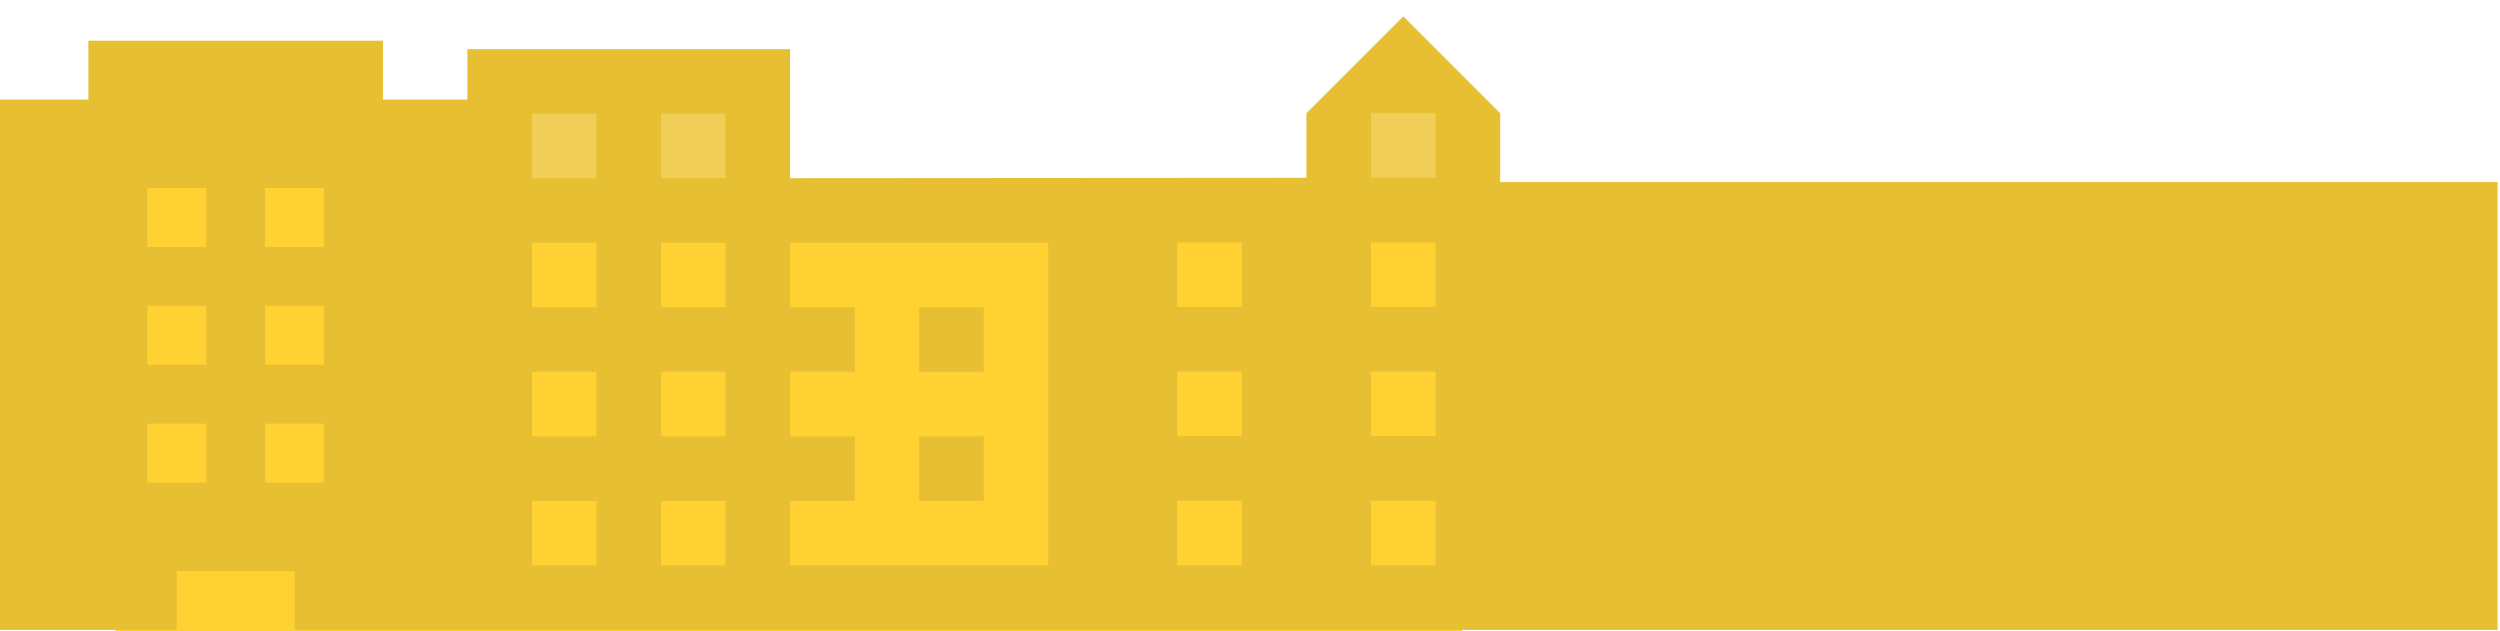 <?xml version="1.0" encoding="utf-8"?>
<!-- Generator: Adobe Illustrator 15.1.0, SVG Export Plug-In . SVG Version: 6.00 Build 0)  -->
<!DOCTYPE svg PUBLIC "-//W3C//DTD SVG 1.1//EN" "http://www.w3.org/Graphics/SVG/1.1/DTD/svg11.dtd">
<svg version="1.1" id="Layer_1" xmlns="http://www.w3.org/2000/svg" xmlns:xlink="http://www.w3.org/1999/xlink" x="0px" y="0px"
	 width="787.066px" height="198.811px" viewBox="0 0 787.066 198.811" enable-background="new 0 0 787.066 198.811"
	 xml:space="preserve">
<g>
	<rect x="36.3" y="57.528" fill="#FFD132" width="424" height="141.282"/>
	<rect x="158.3" y="26.528" fill="#F1CE57" width="78" height="35.282"/>
	<rect x="425.3" y="31.528" fill="#F1CE57" width="39" height="35.282"/>
	<g>
		<rect x="289.378" y="137.359" fill="#E7BF32" width="20.317" height="20.317"/>
		<rect x="289.378" y="96.727" fill="#E7BF32" width="20.317" height="20.317"/>
		<path fill="#E7BF32" d="M472.3,57.311V35.644l-30.5-30.5l-30.5,30.5v20.334l-162.555,0.115V15.459H147.16V31.36h-26.585v-18.55
			h-92.75v18.55H0v166.95h55.649v-18.549H92.75v18.549H786.3v-141H472.3z M64.924,151.937H46.375v-18.55h18.549V151.937z
			 M64.924,114.836H46.375v-18.55h18.549V114.836z M64.924,77.735H46.375v-18.55h18.549V77.735z M102.024,151.937h-18.55v-18.55
			h18.55V151.937z M102.024,114.836h-18.55v-18.55h18.55V114.836z M102.024,77.735h-18.55v-18.55h18.55V77.735z M187.794,177.993
			L187.794,177.993h-20.317v-20.316h20.317V177.993z M187.794,137.359L187.794,137.359h-20.317v-20.317h20.317V137.359z
			 M187.794,96.727L187.794,96.727h-20.317V76.409h20.317V96.727z M187.794,56.093L187.794,56.093h-20.317V35.775h20.317V56.093z
			 M228.428,177.993h-20.317v-20.316h20.317V177.993z M228.428,137.359h-20.317v-20.317h20.317V137.359z M228.428,96.727h-20.317
			V76.409h20.317V96.727z M228.428,56.093h-20.317V35.775h20.317V56.093z M330.011,177.993h-81.266v-20.316h20.317v-20.317h-20.317
			v-20.317h20.317V96.727h-20.317V76.409h81.266V177.993z M390.967,177.978h-20.334v-20.334h20.334V177.978z M390.967,137.311
			h-20.334v-20.333h20.334V137.311z M390.967,96.644h-20.334V76.311h20.334V96.644z M451.967,177.978h-20.334v-20.334h20.334
			V177.978z M451.967,137.311h-20.334v-20.333h20.334V137.311z M451.967,96.644h-20.334V76.311h20.334V96.644z M451.967,55.978
			h-20.334V35.644h20.334V55.978z"/>
	</g>
</g>
</svg>
